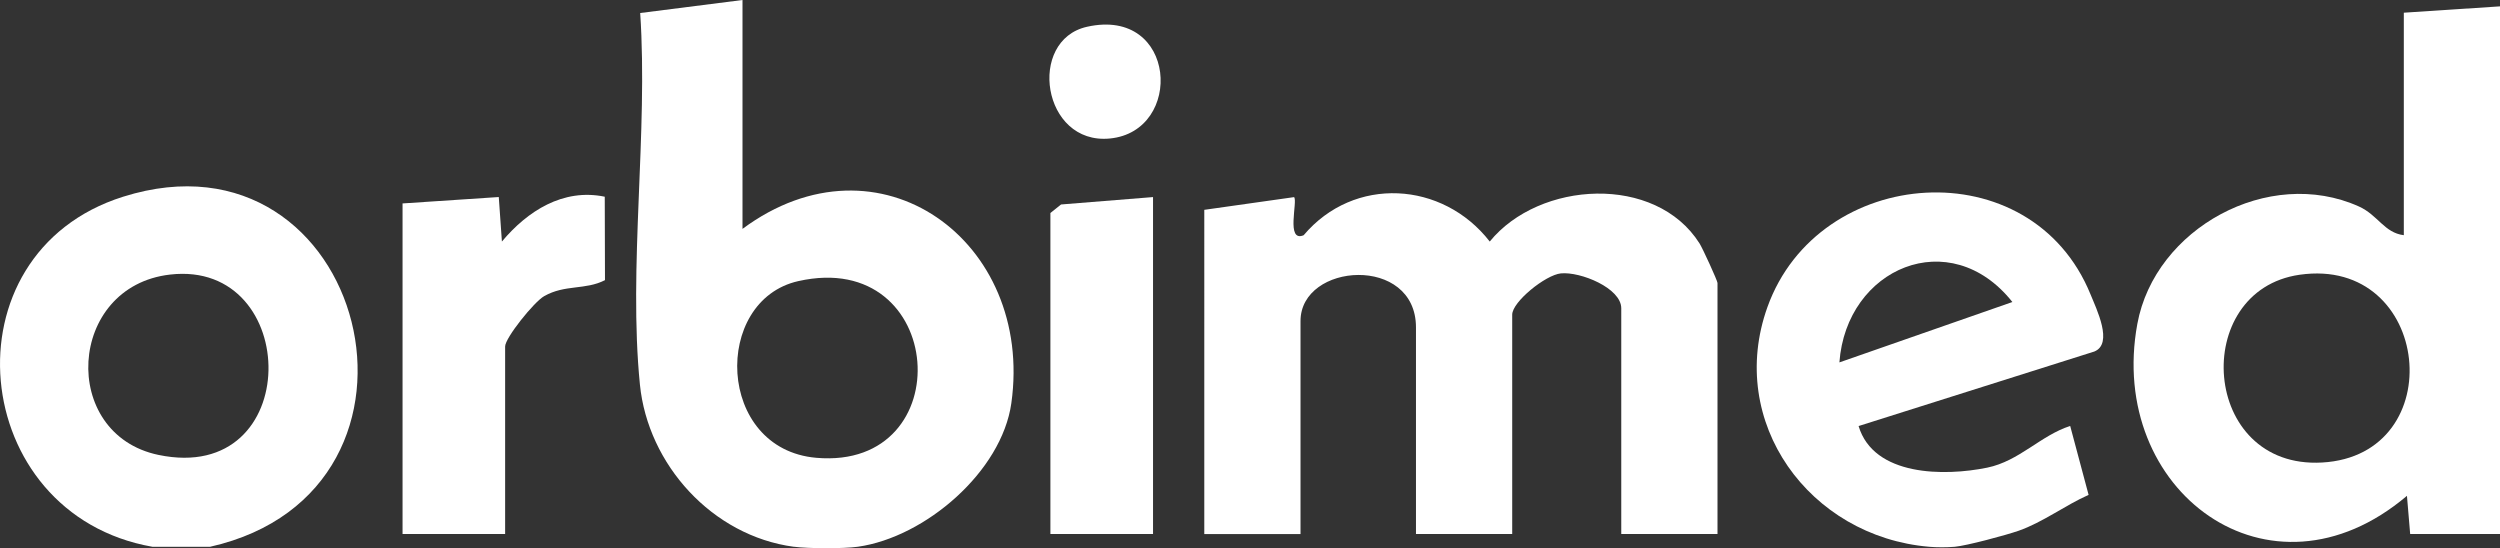 <?xml version="1.0" encoding="UTF-8"?>
<svg xmlns="http://www.w3.org/2000/svg" id="Layer_2" data-name="Layer 2" viewBox="0 0 551.05 120.84">
  <rect x="0" y="0" width="551.05" height="120.84" fill="#333333" stroke="none"/>
  <defs>
    <style>
      .cls-1 {
        fill: #fff;
      }
    </style>
  </defs>
  <g id="Layer_3" data-name="Layer 3">
    <g>
      <path class="cls-1" d="M174.97,120.52c-17.99-2.41-32.16-18.13-33.92-35.75-2.58-25.84,1.83-55.64.06-81.9l22.55-2.87v50.45c30.08-22.3,64.27,2.67,59.26,38.41-2.12,15.1-18.98,29.55-33.81,31.65-3.14.45-10.97.42-14.14,0ZM175.97,61.96c-19,4.27-18.12,37.03,3.96,38.95,31.96,2.77,28.75-46.3-3.96-38.95Z"></path>
      <path class="cls-1" d="M551.05,1.4v116.31h-19.8s-.71-8.42-.71-8.42c-30.31,25.69-66.18-1.15-59.43-37.89,3.86-21.06,28.95-34.85,48.86-25.88,4.15,1.87,5.59,5.81,9.88,6.32V2.8l21.21-1.4ZM506.88,60.56c-24.22,3.47-21.81,42.89,4.94,41.39,28.6-1.59,24.16-45.57-4.94-41.39Z"></path>
      <path class="cls-1" d="M46.31,120.52h-12.72C-7.12,113.37-12.67,55.9,27.14,43.36c53.63-16.89,74.26,64.73,19.17,77.16ZM37.49,60.52c-22.7,2.6-24.43,35.18-2.57,39.75,32.21,6.74,31.62-43.09,2.57-39.75Z"></path>
      <path class="cls-1" d="M425.22,120.52c-26.39-2.24-44.75-27.44-35.64-52.84,11.24-31.36,58.15-34.94,71.23-2.75,1.29,3.18,5.06,10.82.83,12.55l-51.97,16.43c3.33,11.11,18.94,11.1,28.35,9.17,7.08-1.45,11.77-7.1,18.29-9.19l4.06,15.19c-5.14,2.28-10.09,6.04-15.4,7.9-2.83.99-11.55,3.32-14.1,3.54-1.75.15-3.91.15-5.66,0ZM405.44,79.88l38.13-13.31c-13.73-17.3-36.61-7.52-38.13,13.31Z"></path>
      <path class="cls-1" d="M378.57,117.71h-21.21v-49.75c0-4.47-9-8.12-13.31-7.7-3.39.34-10.73,6.28-10.73,9.1v48.35h-21.21v-45.54c0-16.04-25.45-14.33-25.45-1.4v46.95h-21.21V46.25l19.79-2.8c.86.85-1.88,10.07,2.11,8.4,11.09-13.14,30.65-11.96,41.02,1.39,10.91-13.4,36.56-14.91,46.25.43.68,1.08,3.95,8.22,3.95,8.7v55.35Z"></path>
      <path class="cls-1" d="M111.35,117.71h-22.62V44.84l21.21-1.41.69,9.81c5.6-6.69,13.47-11.79,22.67-9.88l.05,18.39c-4.37,2.24-8.78.9-13.41,3.53-2.24,1.27-8.6,9.2-8.6,11.09v41.34Z"></path>
      <polygon class="cls-1" points="254.15 43.44 254.15 117.71 231.53 117.71 231.53 46.95 233.88 45.07 254.15 43.44"></polygon>
      <path class="cls-1" d="M239.61,5.9c19.84-4.43,21.44,23.04,5.02,24.63-14.94,1.45-18.3-21.67-5.02-24.63Z"></path>
    </g>
  </g>
</svg>

